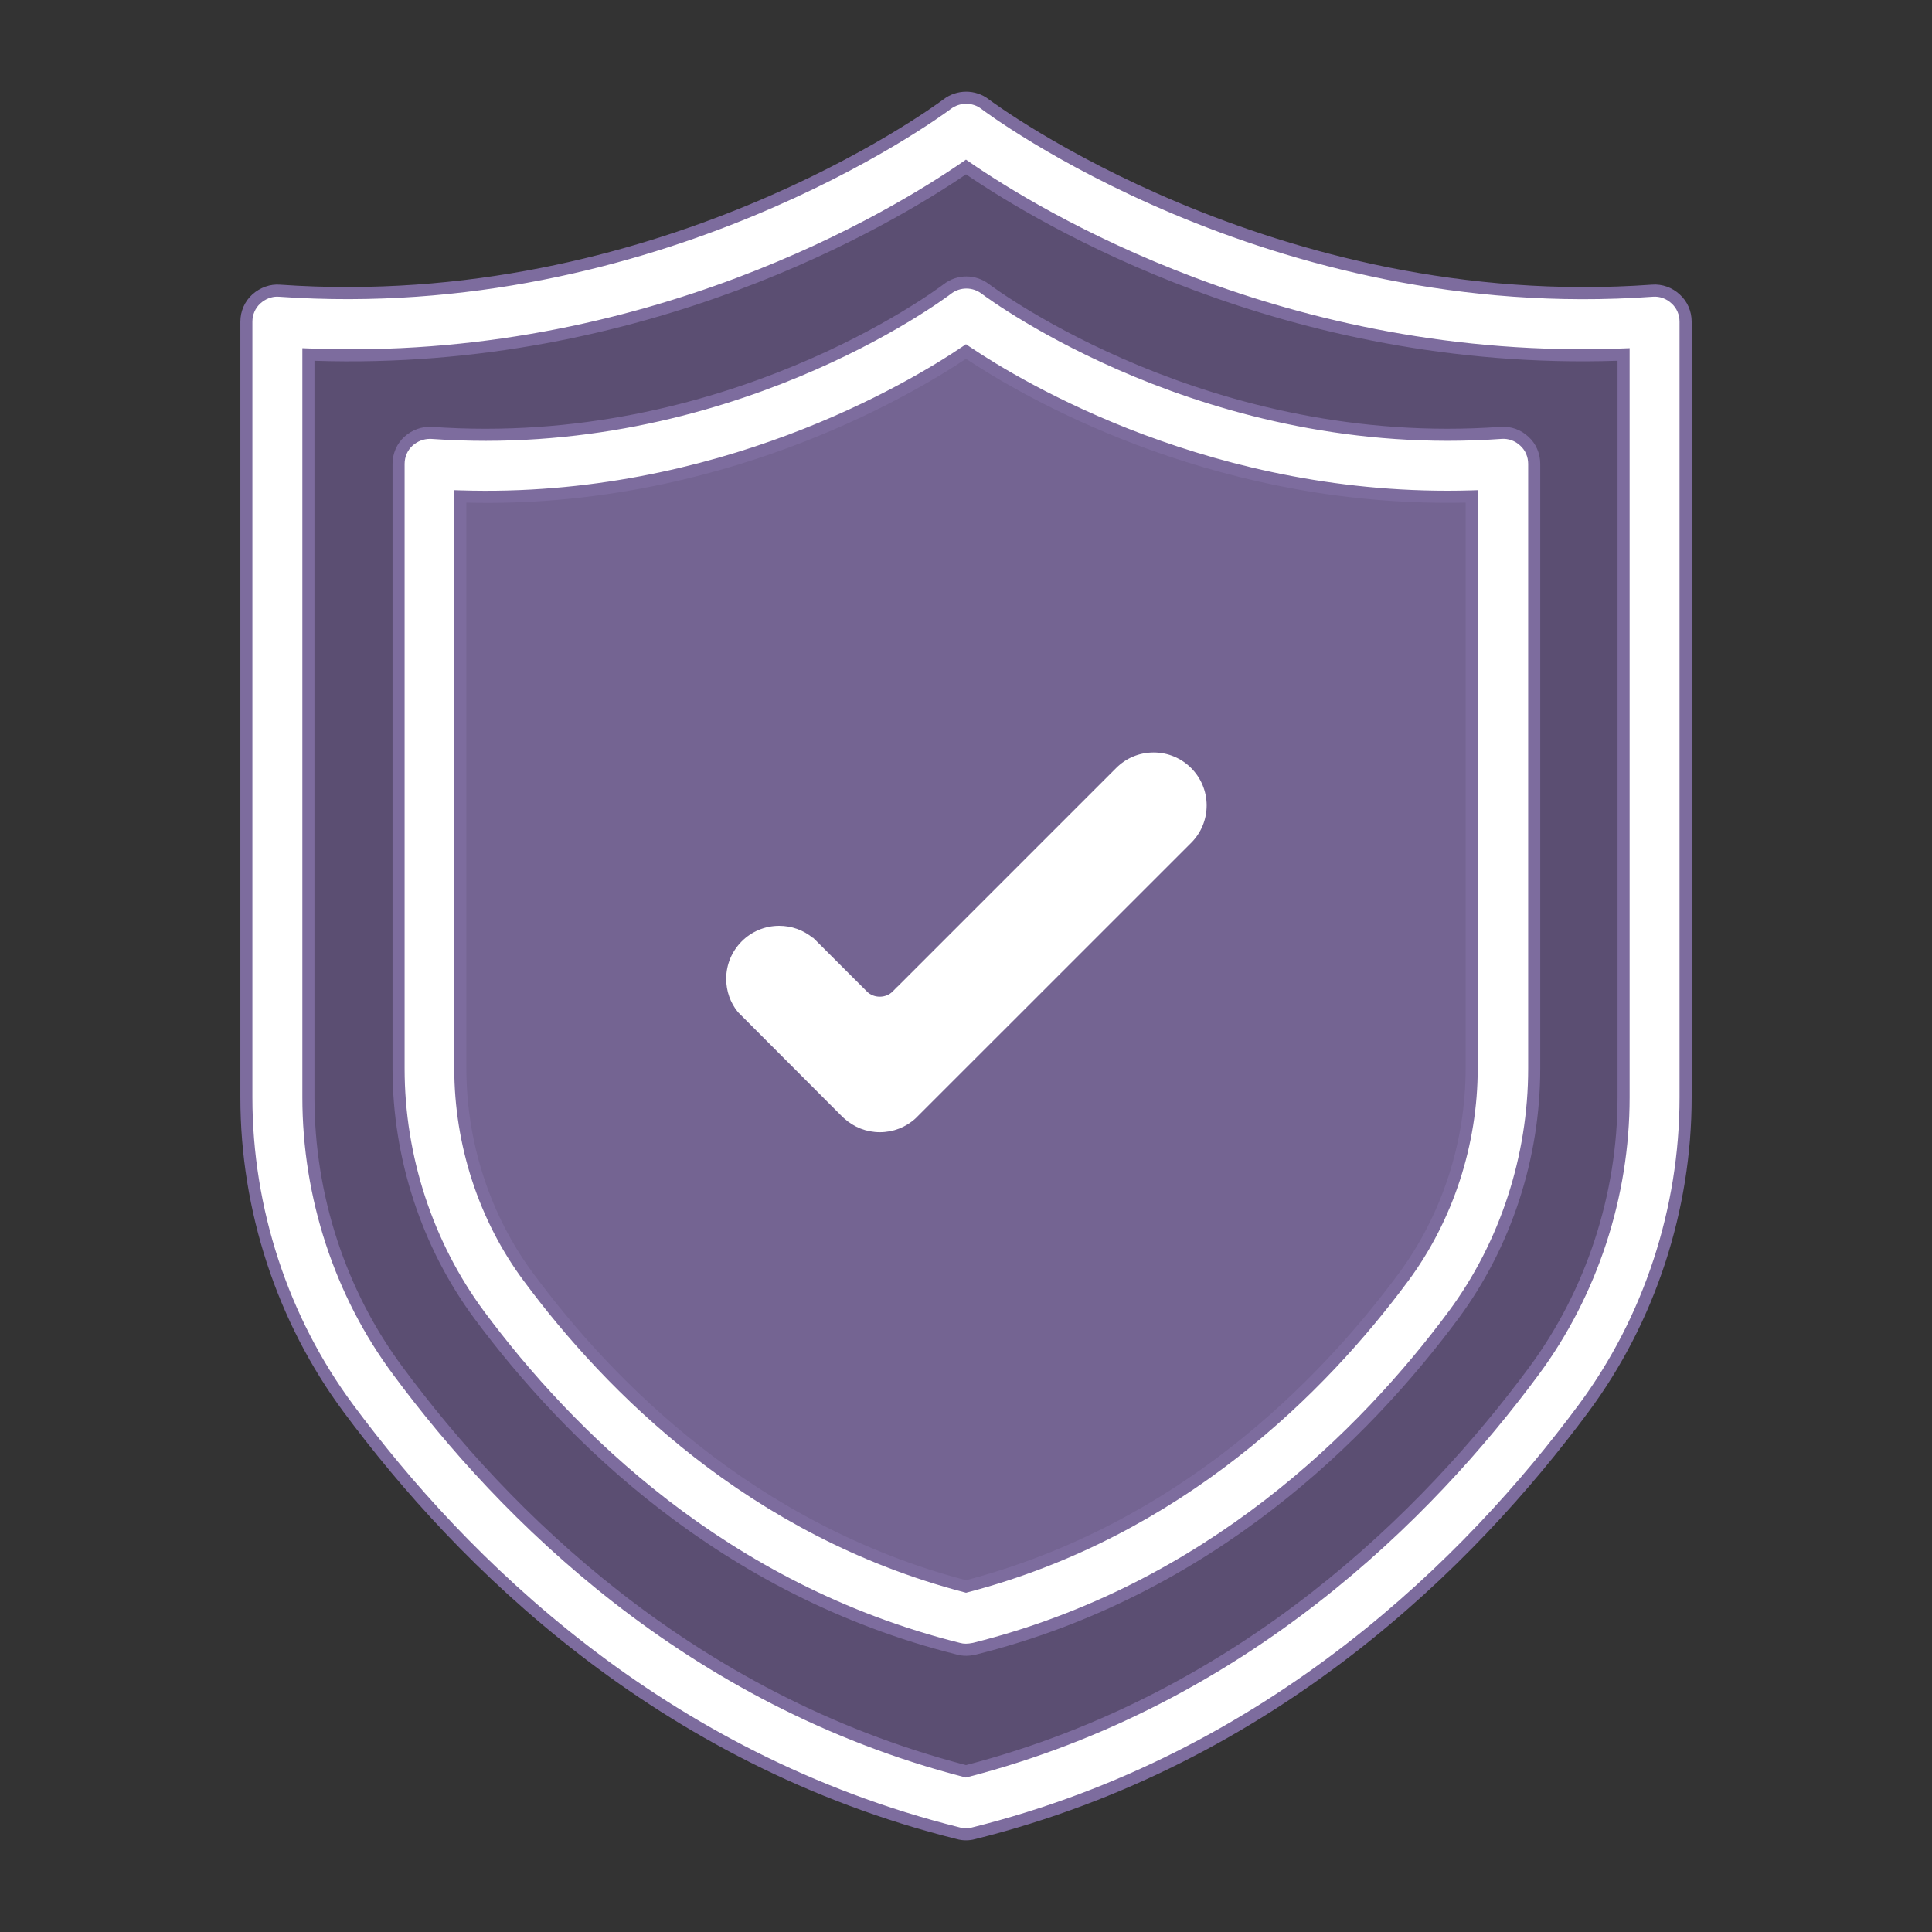 <?xml version="1.0" encoding="UTF-8"?><svg id="Final_Shield" xmlns="http://www.w3.org/2000/svg" width="80" height="80" viewBox="0 0 80 80"><rect x="0" y="0" width="80" height="80" fill="#333333" stroke="none"/><defs><style>.cls-1{fill:#fff;}.cls-2,.cls-3{fill:#7d6c9e;}.cls-4{fill:#5b4e72;}.cls-3{opacity:.73;}</style></defs><polygon class="cls-4" points="11.664 13.608 16.505 13.608 22.018 12.616 27.305 11.698 34.685 8.871 40.017 5.457 43.938 7.66 49.445 10.634 56.605 12.396 62.443 13.608 68.831 13.608 68.831 40.131 67.84 51.278 63.985 58.989 57.266 65.692 50.436 70.444 39.769 74.74 35.016 73.347 27.195 69.123 21.027 63.615 13.757 55.024 11.664 49.296 11.664 44.449 11.664 13.608"/><polygon class="cls-3" points="19.061 19.508 22.379 19.508 27.987 18.935 33.71 16.303 40.248 13.327 45.613 16.417 52.366 18.249 59.805 19.508 62.094 19.508 62.094 46.061 60.034 52.47 55.113 57.964 48.36 63.458 40.017 67.228 28.788 61.856 22.722 55.904 19.061 50.41 17.571 44.916 17.571 20.538 19.061 19.508"/><g><g><path class="cls-1" d="M69.389,12.382c-.26-.247-.612-.372-.967-.345-15.893,1.138-27.513-7.633-27.629-7.724-.464-.357-1.111-.357-1.581,.005-.484,.361-12.029,8.817-27.633,7.72-.344-.028-.69,.095-.964,.341-.262,.235-.413,.579-.413,.942V45.442c0,4.629,1.499,9.198,4.219,12.867,4.688,6.327,12.879,14.519,25.267,17.604,.094,.026,.202,.041,.312,.041h.001c.111,0,.219-.015,.305-.039,12.392-3.087,20.584-11.278,25.274-17.606,2.72-3.668,4.218-8.237,4.218-12.867V13.32c0-.363-.15-.707-.409-.938Zm-2.161,2.297v30.763c0,4.07-1.319,8.096-3.714,11.334-4.382,5.921-12.017,13.597-23.514,16.571-11.496-2.975-19.132-10.65-23.515-16.571-2.395-3.214-3.714-7.239-3.714-11.334V14.679c13.945,.549,24.221-5.69,27.229-7.764,3.002,2.071,13.263,8.298,27.229,7.764Z"/><path class="cls-2" d="M40.001,76.204c-.133,0-.264-.018-.381-.051-12.452-3.101-20.686-11.334-25.399-17.695-2.752-3.712-4.268-8.334-4.268-13.016V13.32c0-.434,.181-.845,.496-1.128,.324-.29,.741-.438,1.151-.404,15.516,1.09,26.982-7.313,27.463-7.671,.555-.427,1.332-.428,1.883-.002,.115,.09,11.777,8.799,27.459,7.672,.424-.034,.845,.119,1.154,.411,.311,.28,.489,.689,.489,1.122V45.441c0,4.683-1.516,9.306-4.268,13.017-4.714,6.36-12.949,14.595-25.414,17.699-.103,.029-.235,.047-.365,.047ZM11.481,12.284c-.251,0-.497,.098-.7,.281-.209,.188-.33,.463-.33,.756V45.442c0,4.575,1.481,9.092,4.169,12.719,4.665,6.295,12.811,14.442,25.126,17.51,.162,.045,.355,.041,.489,.004,12.329-3.071,20.476-11.22,25.141-17.515,2.689-3.625,4.17-8.143,4.17-12.719V13.32c0-.292-.119-.566-.326-.751l-.005-.005c-.21-.198-.495-.301-.776-.277-15.99,1.144-27.688-7.688-27.802-7.777-.372-.286-.896-.283-1.274,.007-.49,.365-12.101,8.877-27.803,7.771-.026-.002-.053-.003-.08-.003Zm28.518,61.321l-.062-.016c-11.569-2.994-19.249-10.715-23.654-16.665-2.426-3.256-3.763-7.334-3.763-11.482V14.418l.26,.01c13.945,.565,24.25-5.77,27.077-7.72l.142-.098,.142,.098c2.822,1.946,13.104,8.269,27.078,7.719l.26-.01v31.022c0,4.124-1.337,8.201-3.764,11.482-4.403,5.95-12.081,13.671-23.652,16.665l-.063,.016ZM13.021,14.938v30.503c0,4.042,1.301,8.014,3.665,11.185,4.349,5.875,11.922,13.494,23.314,16.463,11.395-2.969,18.966-10.588,23.313-16.462,2.364-3.196,3.666-7.168,3.666-11.186V14.938c-13.788,.454-23.955-5.66-26.979-7.719-3.031,2.062-13.24,8.175-26.979,7.72Z"/></g><g><path class="cls-1" d="M62.153,17.925c-12.111,.869-20.978-5.68-21.349-5.958-.463-.358-1.111-.357-1.574,0-.369,.28-9.187,6.831-21.355,5.958-.354-.017-.696,.108-.957,.341-.262,.236-.413,.579-.413,.942v25.039c0,3.666,1.185,7.287,3.335,10.197,3.688,4.969,10.126,11.401,19.848,13.826,.096,.027,.204,.042,.312,.042h0c.102,0,.203-.013,.338-.04,9.73-2.427,16.167-8.859,19.854-13.828,2.151-2.91,3.335-6.531,3.335-10.197V19.208c0-.363-.15-.706-.409-.938-.263-.25-.606-.372-.967-.345Zm-1.214,2.63v23.68c0,3.121-1.005,6.197-2.832,8.662-3.379,4.562-9.262,10.481-18.107,12.795-8.84-2.311-14.725-8.23-18.107-12.795-1.827-2.453-2.832-5.529-2.832-8.662V20.555c10.622,.34,18.575-4.401,20.938-5.999,2.366,1.598,10.33,6.318,20.939,5.999Z"/><path class="cls-2" d="M40,68.562c-.13,0-.262-.018-.381-.052-9.786-2.44-16.268-8.916-19.98-13.917-2.183-2.954-3.385-6.628-3.385-10.347V19.208c0-.434,.181-.845,.496-1.128,.314-.282,.722-.428,1.136-.405,12.095,.864,20.827-5.631,21.192-5.908,.551-.425,1.324-.427,1.878,.001,.366,.274,9.18,6.769,21.178,5.907h0c.44-.028,.845,.116,1.158,.414,.308,.276,.486,.686,.486,1.119v25.039c0,3.719-1.202,7.393-3.384,10.346-3.713,5.002-10.194,11.478-19.995,13.922-.167,.034-.283,.048-.399,.048ZM17.805,18.173c-.263,0-.519,.098-.722,.28-.209,.188-.329,.463-.329,.755v25.039c0,3.612,1.167,7.182,3.287,10.049,3.664,4.936,10.057,11.325,19.707,13.732,.167,.046,.313,.044,.541-.001,9.646-2.406,16.04-8.796,19.703-13.732,2.119-2.867,3.286-6.436,3.286-10.048V19.208c0-.292-.118-.566-.325-.752-.215-.205-.499-.305-.782-.282h-.001c-12.194,.87-21.141-5.727-21.517-6.008-.375-.291-.897-.291-1.272-.002-.373,.283-9.244,6.888-21.526,6.01-.017-.001-.034-.001-.05-.001Zm22.194,47.778l-.063-.017c-8.914-2.33-14.841-8.295-18.245-12.889-1.858-2.494-2.881-5.624-2.881-8.811V20.297l.258,.008c10.611,.339,18.597-4.473,20.791-5.956l.14-.095,.14,.095c2.188,1.478,10.165,6.272,20.792,5.956l.258-.008v23.938c0,3.174-1.023,6.303-2.881,8.811-3.401,4.593-9.327,10.556-18.245,12.889l-.063,.017ZM19.311,20.812v23.423c0,3.08,.988,6.104,2.783,8.513,3.348,4.519,9.169,10.382,17.906,12.686,8.743-2.307,14.561-8.168,17.906-12.685,1.795-2.423,2.783-5.446,2.783-8.514V20.812c-.259,.006-.517,.008-.771,.008-10.058,0-17.593-4.417-19.918-5.963-2.389,1.59-10.265,6.22-20.688,5.956Z"/></g></g><path class="cls-1" d="M47.77,31.158c-.587,0-1.137,.228-1.551,.643l-9.055,9.055-.002-.003-.199,.201c-.283,.287-.779,.289-1.063,.004l-2.083-2.081-.153-.15-.008,.007c-.391-.323-.879-.498-1.392-.498-1.21,0-2.194,.984-2.194,2.194,0,.509,.171,.991,.487,1.379l4.323,4.333,.072,.067h.003c.405,.37,.926,.573,1.478,.573,.553,0,1.075-.203,1.481-.575l11.408-11.405c.415-.415,.643-.966,.643-1.551,0-1.209-.985-2.193-2.194-2.193l-0,0Z"/></svg>
